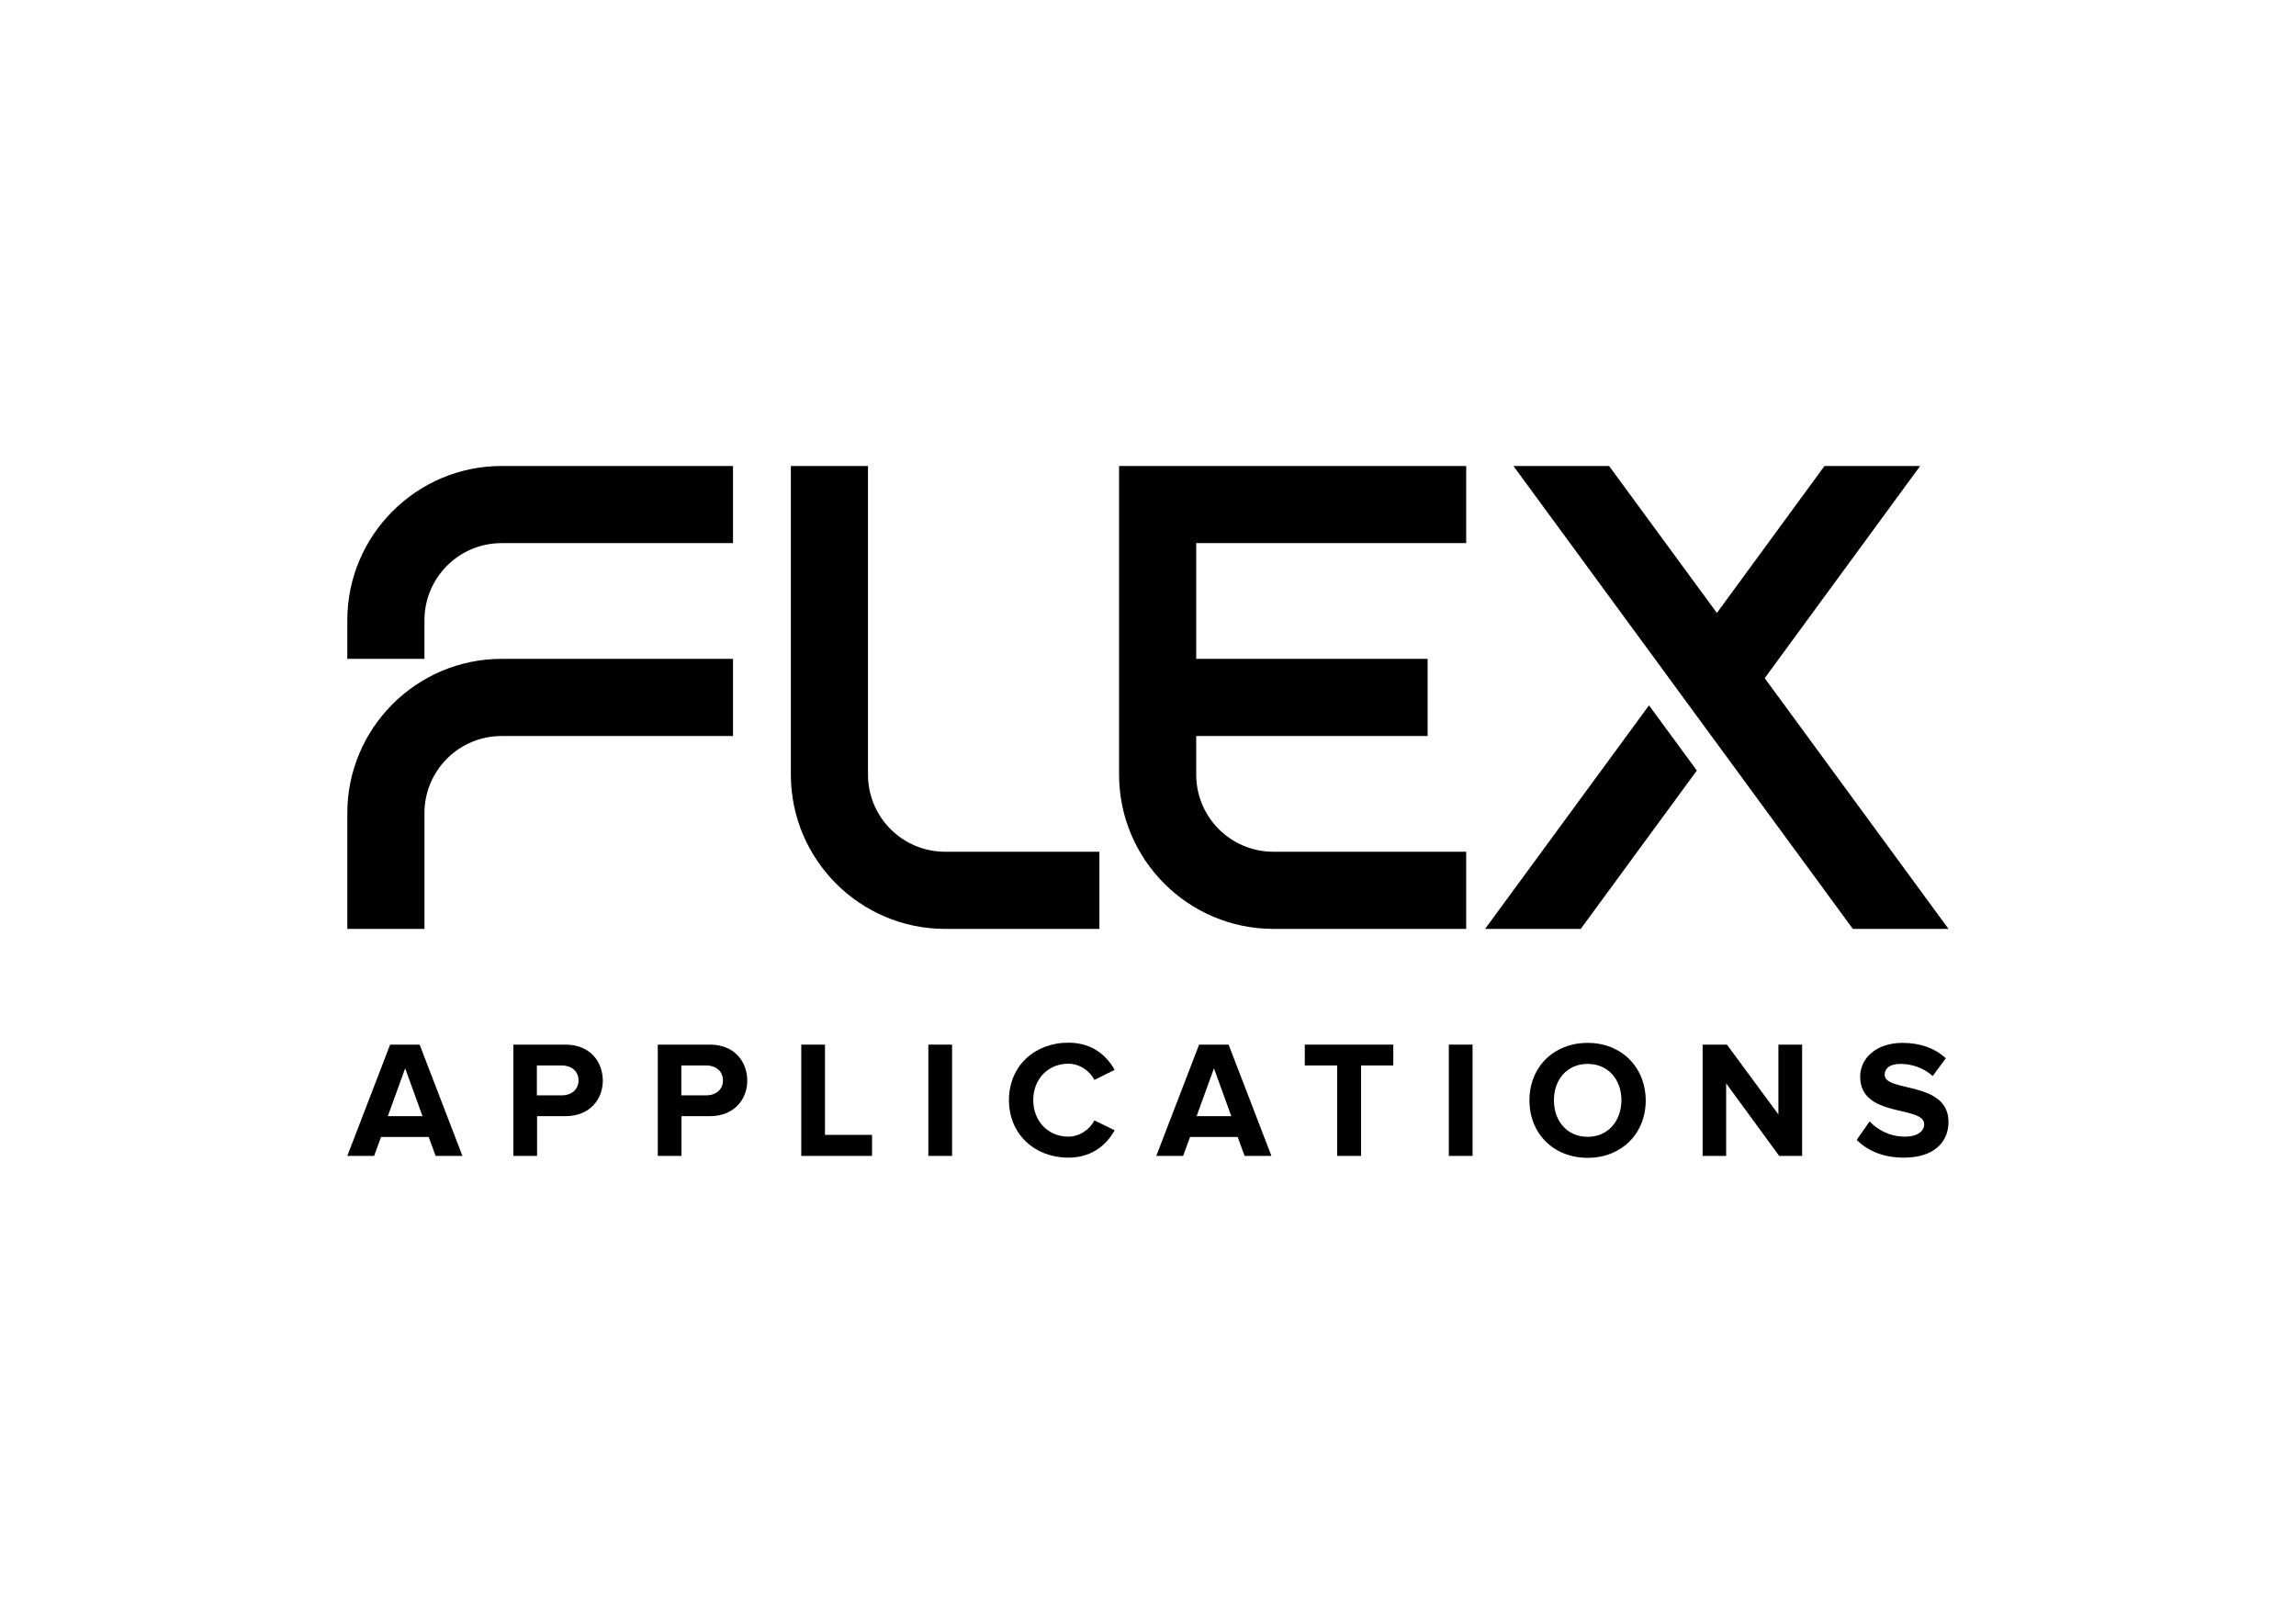 <?xml version="1.0" encoding="utf-8"?>
<!-- Generator: Adobe Illustrator 28.1.0, SVG Export Plug-In . SVG Version: 6.00 Build 0)  -->
<svg version="1.1" id="Lager_1" xmlns="http://www.w3.org/2000/svg" xmlns:xlink="http://www.w3.org/1999/xlink" x="0px" y="0px"
	 viewBox="0 0 1190.6 841.9" style="enable-background:new 0 0 1190.6 841.9;" xml:space="preserve">
<g>
	<path d="M490.1,481.6h80v-40h-80c-22.1,0-40-17.9-40-40v-160h-40v160C410.1,445.7,446,481.6,490.1,481.6z"/>
	<path d="M760.3,441.6h-100c-22.1,0-40-17.9-40-40v-20h120v-40h-120v-60h140v-40h-180v160c0,44.1,35.9,80,80,80h100V441.6z"/>
	<path d="M220.1,321.6c0-22.1,17.9-40,40-40h120v-40h-120c-44.1,0-80,35.9-80,80v20h40V321.6z"/>
	<path d="M380.1,341.6h-120c-44.1,0-80,35.9-80,80v60h40v-60c0-22.1,17.9-40,40-40h120V341.6z"/>
	<polygon points="770.1,481.6 819.7,481.6 879.9,399.5 855.1,365.7 	"/>
	<polygon points="915.1,351.6 995.7,241.6 946.1,241.6 890.3,317.8 834.4,241.6 784.8,241.6 960.8,481.6 1010.4,481.6 	"/>
	<path d="M202.3,541.6l-22.2,57.7h13.9l3.6-9.8h24.7l3.6,9.8h13.9l-22.2-57.7H202.3z M201.1,578.7l9-24.8l9,24.8H201.1z"/>
	<path d="M293.2,541.6h-27v57.7h12.3v-20.6h14.7c12.4,0,19.4-8.5,19.4-18.5C312.5,550.1,305.7,541.6,293.2,541.6z M291.4,567.9h-13
		v-15.5h13c4.8,0,8.6,2.9,8.6,7.8C300,564.9,296.3,567.9,291.4,567.9z"/>
	<path d="M368.1,541.6h-27v57.7h12.3v-20.6h14.7c12.4,0,19.4-8.5,19.4-18.5C387.4,550.1,380.6,541.6,368.1,541.6z M366.3,567.9h-13
		v-15.5h13c4.8,0,8.6,2.9,8.6,7.8C374.9,564.9,371.2,567.9,366.3,567.9z"/>
	<polygon points="427.8,541.6 415.5,541.6 415.5,599.3 452.2,599.3 452.2,588.4 427.8,588.4 	"/>
	<rect x="481.4" y="541.6" width="12.3" height="57.7"/>
	<path d="M554,551.5c5.9,0,11.1,3.7,13.5,8.4l10.5-5.2c-4.1-7.3-11.4-14.1-24-14.1c-17.4,0-30.8,12-30.8,29.8
		c0,17.7,13.4,29.8,30.8,29.8c12.6,0,20-7,24-14.2l-10.5-5.1c-2.4,4.7-7.6,8.4-13.5,8.4c-10.5,0-18.2-8-18.2-18.9
		S543.4,551.5,554,551.5z"/>
	<path d="M621.8,541.6l-22.2,57.7h13.9l3.6-9.8h24.7l3.6,9.8h13.9l-22.2-57.7H621.8z M620.5,578.7l9-24.8l9,24.8H620.5z"/>
	<polygon points="676.6,552.4 693.4,552.4 693.4,599.3 705.8,599.3 705.8,552.4 722.5,552.4 722.5,541.6 676.6,541.6 	"/>
	<rect x="751.3" y="541.6" width="12.3" height="57.7"/>
	<path d="M823.3,540.7c-17.5,0-30.2,12.4-30.2,29.8c0,17.4,12.7,29.8,30.2,29.8c17.4,0,30.1-12.4,30.1-29.8
		C853.3,553.1,840.6,540.7,823.3,540.7z M823.3,589.4c-10.7,0-17.5-8.2-17.5-18.9c0-10.8,6.8-18.9,17.5-18.9
		c10.6,0,17.5,8.1,17.5,18.9C840.7,581.2,833.9,589.4,823.3,589.4z"/>
	<polygon points="922.2,577.8 895.5,541.6 882.9,541.6 882.9,599.3 895.1,599.3 895.1,561.7 922.6,599.3 934.5,599.3 934.5,541.6 
		922.2,541.6 	"/>
	<path d="M977.3,557.3c0-3.5,2.9-5.7,8.1-5.7c5.9,0,12.1,2,16.8,6.3l6.8-9.2c-5.7-5.3-13.3-8-22.5-8c-13.6,0-21.9,8-21.9,17.5
		c0,21.7,33.2,14.7,33.2,24.7c0,3.4-3.2,6.4-10,6.4c-8,0-14.3-3.6-18.3-7.9l-6.7,9.6c5.4,5.4,13.4,9.2,24.5,9.2
		c15.5,0,23.1-8,23.1-18.5C1010.4,560.3,977.3,566.4,977.3,557.3z"/>
</g>
</svg>
